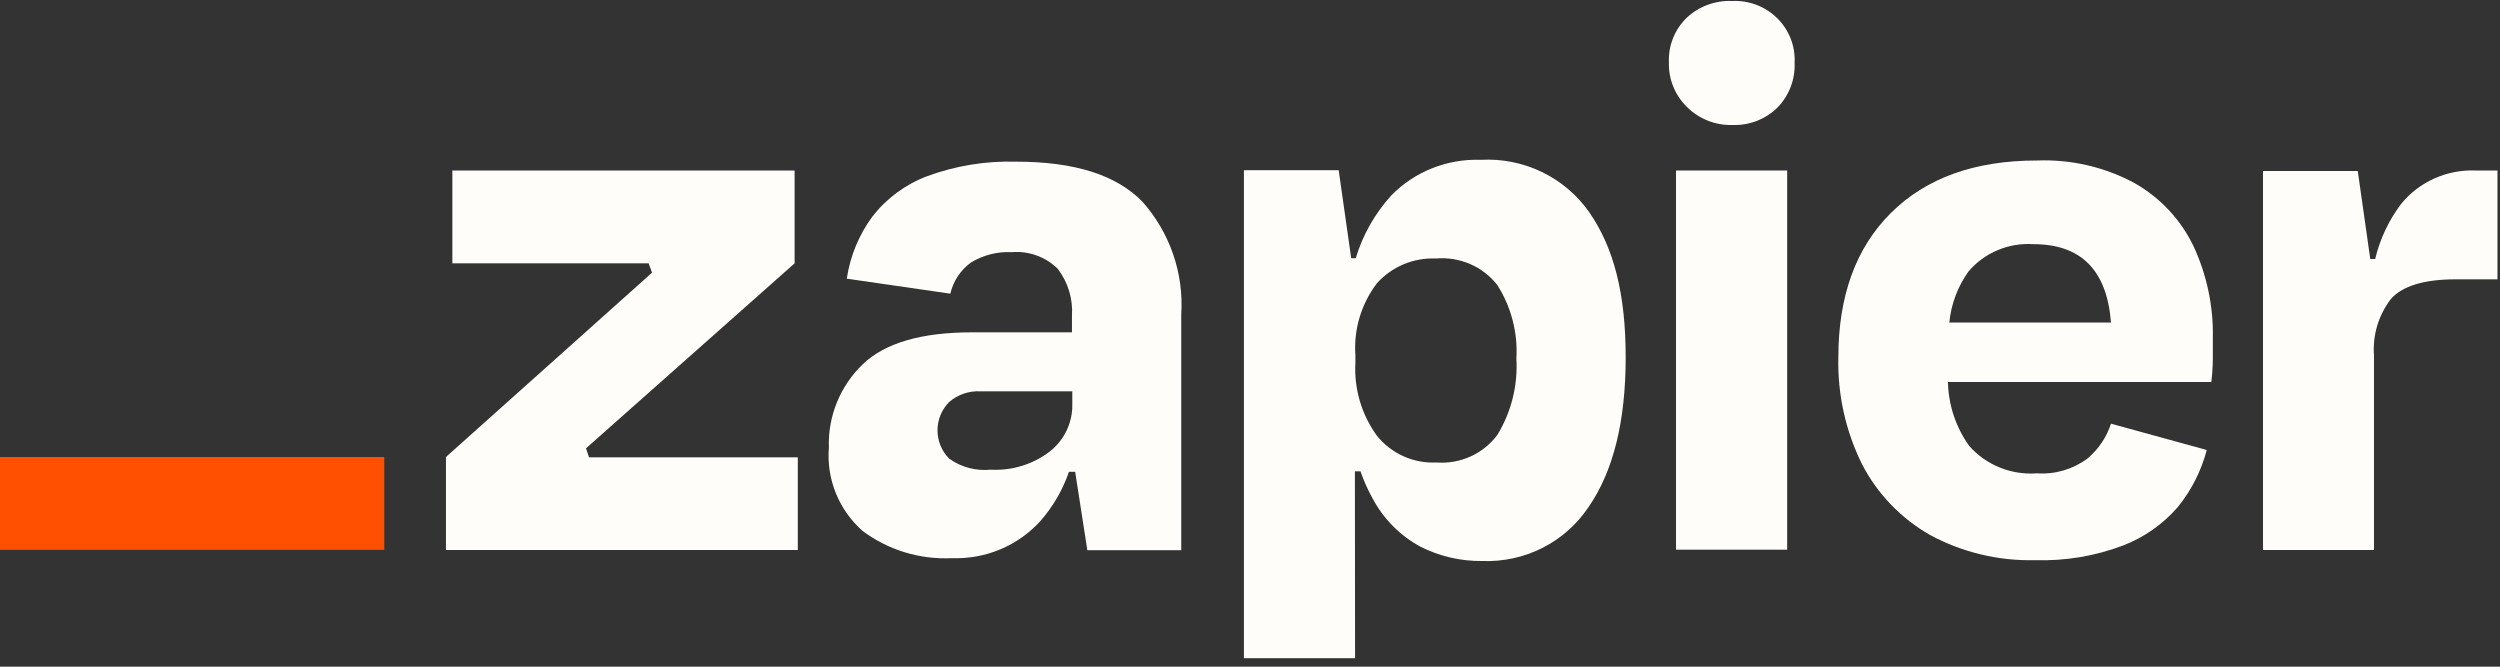 <svg xmlns="http://www.w3.org/2000/svg" xmlns:xlink="http://www.w3.org/1999/xlink" viewBox="0 0 150 40"><rect x="0" y="0" width="150" height="40" fill="#333333" stroke="none"/><path d="M 107.23 10.23 L 100.561 10.23 L 100.561 32.98 L 107.23 32.98 Z" fill="rgb(255,253,249)"></path><path d="M 103.966 7.5 C 104.465 7.515 104.963 7.429 105.426 7.247 C 105.89 7.064 106.31 6.79 106.662 6.44 C 107.006 6.082 107.272 5.659 107.447 5.197 C 107.621 4.735 107.699 4.243 107.676 3.75 C 107.699 3.259 107.618 2.769 107.439 2.311 C 107.258 1.853 106.983 1.437 106.632 1.09 C 106.28 0.743 105.858 0.472 105.394 0.294 C 104.93 0.117 104.433 0.037 103.936 0.06 C 103.436 0.037 102.938 0.114 102.469 0.286 C 102.001 0.458 101.572 0.721 101.209 1.06 C 100.852 1.405 100.572 1.82 100.387 2.278 C 100.202 2.736 100.116 3.227 100.135 3.72 C 100.117 4.217 100.203 4.713 100.388 5.175 C 100.573 5.638 100.853 6.059 101.209 6.41 C 101.567 6.77 101.998 7.052 102.472 7.24 C 102.947 7.428 103.455 7.516 103.966 7.5 Z" fill="rgb(255,253,249)"></path><path d="M 115.804 32.1 C 117.734 33.143 119.909 33.664 122.108 33.61 C 123.899 33.666 125.684 33.37 127.358 32.74 C 128.64 32.249 129.779 31.452 130.672 30.42 C 131.487 29.413 132.078 28.248 132.405 27 L 126.659 25.42 C 126.395 26.233 125.908 26.956 125.25 27.51 C 124.378 28.159 123.299 28.476 122.209 28.4 C 121.451 28.456 120.69 28.336 119.987 28.052 C 119.283 27.767 118.656 27.325 118.155 26.76 C 117.35 25.636 116.904 24.298 116.878 22.92 L 132.679 22.92 C 132.735 22.459 132.765 21.995 132.77 21.53 L 132.77 20.28 C 132.81 18.377 132.411 16.489 131.605 14.76 C 130.849 13.186 129.625 11.875 128.098 11 C 126.301 10.024 124.269 9.551 122.22 9.63 C 118.49 9.63 115.571 10.677 113.463 12.77 C 111.345 14.87 110.301 17.77 110.301 21.44 C 110.248 23.666 110.738 25.871 111.73 27.87 C 112.648 29.637 114.062 31.106 115.804 32.1 Z M 122.007 14.65 C 124.865 14.65 126.416 16.217 126.659 19.35 L 116.959 19.35 C 117.067 18.245 117.465 17.187 118.115 16.28 C 118.588 15.726 119.187 15.29 119.864 15.007 C 120.54 14.724 121.274 14.602 122.007 14.65 Z" fill="rgb(255,253,249)"></path><path d="M 142.439 21.32 C 142.35 20.109 142.71 18.908 143.453 17.94 C 144.142 17.15 145.48 16.76 147.314 16.76 L 149.848 16.76 L 149.848 10.23 L 148.52 10.23 C 147.672 10.198 146.828 10.363 146.055 10.71 C 145.283 11.057 144.604 11.578 144.071 12.23 C 143.327 13.216 142.796 14.343 142.51 15.54 L 142.216 15.54 L 141.466 10.26 L 135.78 10.26 L 135.78 33 L 142.439 33 Z" fill="rgb(255,253,249)"></path><path d="M 26.757 27.42 L 26.757 33 L 47.868 33 L 47.868 27.44 L 35.341 27.44 L 35.159 26.9 L 47.676 15.8 L 47.676 10.23 L 27.142 10.23 L 27.142 15.8 L 38.919 15.8 L 39.122 16.36 Z" fill="rgb(255,253,249)"></path><path d="M 57.02 17.62 C 57.192 16.871 57.631 16.207 58.257 15.75 C 58.991 15.302 59.847 15.086 60.709 15.13 C 61.215 15.088 61.724 15.156 62.2 15.329 C 62.676 15.501 63.109 15.775 63.466 16.13 C 64.082 16.936 64.384 17.933 64.318 18.94 L 64.318 19.94 L 58.328 19.94 C 55.28 19.94 53.091 20.58 51.76 21.86 C 51.089 22.508 50.561 23.288 50.213 24.149 C 49.863 25.01 49.7 25.933 49.733 26.86 C 49.657 27.791 49.8 28.727 50.152 29.595 C 50.503 30.462 51.054 31.237 51.76 31.86 C 53.295 33.005 55.189 33.582 57.111 33.49 C 58.113 33.526 59.111 33.343 60.033 32.955 C 60.954 32.566 61.777 31.98 62.443 31.24 C 63.193 30.38 63.767 29.385 64.135 28.31 L 64.51 28.31 L 65.24 33.01 L 70.875 33.01 L 70.875 18.87 C 71.035 16.398 70.197 13.964 68.544 12.1 C 66.983 10.5 64.49 9.7 60.953 9.7 C 59.139 9.65 57.332 9.945 55.632 10.57 C 54.326 11.062 53.186 11.904 52.338 13 C 51.531 14.1 51.006 15.376 50.807 16.72 Z M 59.453 28.18 C 58.56 28.273 57.663 28.034 56.939 27.51 C 56.497 27.055 56.25 26.45 56.25 25.82 C 56.25 25.19 56.497 24.584 56.939 24.13 C 57.459 23.674 58.14 23.44 58.834 23.48 L 64.338 23.48 L 64.338 24.25 C 64.35 24.791 64.235 25.328 64.003 25.819 C 63.771 26.309 63.428 26.741 63 27.08 C 61.986 27.862 60.718 28.254 59.432 28.18 Z" fill="rgb(255,253,249)"></path><path d="M 81.294 28.28 L 81.629 28.28 C 81.825 28.842 82.069 29.388 82.358 29.91 C 83.001 31.124 83.992 32.126 85.206 32.79 C 86.355 33.376 87.632 33.675 88.926 33.66 C 90.179 33.71 91.425 33.44 92.542 32.876 C 93.659 32.312 94.609 31.473 95.301 30.44 C 96.791 28.3 97.541 25.3 97.541 21.44 C 97.541 17.58 96.811 14.83 95.351 12.73 C 94.63 11.699 93.651 10.868 92.51 10.318 C 91.368 9.768 90.103 9.517 88.835 9.59 C 87.841 9.555 86.851 9.727 85.93 10.094 C 85.008 10.461 84.174 11.015 83.483 11.72 C 82.497 12.805 81.766 14.093 81.345 15.49 L 81.071 15.49 L 80.321 10.21 L 74.635 10.21 L 74.635 39.49 L 81.304 39.49 Z M 86.159 15.51 C 86.858 15.449 87.561 15.563 88.204 15.841 C 88.847 16.119 89.409 16.552 89.838 17.1 C 90.674 18.417 91.075 19.958 90.983 21.51 C 91.079 23.119 90.68 24.719 89.838 26.1 C 89.421 26.657 88.868 27.101 88.23 27.39 C 87.591 27.678 86.889 27.802 86.189 27.75 C 85.506 27.783 84.825 27.654 84.202 27.373 C 83.58 27.093 83.035 26.67 82.612 26.14 C 81.687 24.864 81.233 23.315 81.324 21.75 L 81.324 21.32 C 81.214 19.774 81.671 18.241 82.612 17 C 83.052 16.506 83.6 16.115 84.214 15.857 C 84.828 15.599 85.492 15.481 86.159 15.51 Z" fill="rgb(255,253,249)"></path><path d="M 23.057 27.42 L 0 27.42 L 0 32.99 L 23.057 32.99 Z" fill="rgb(255,79,0)"></path></svg>
